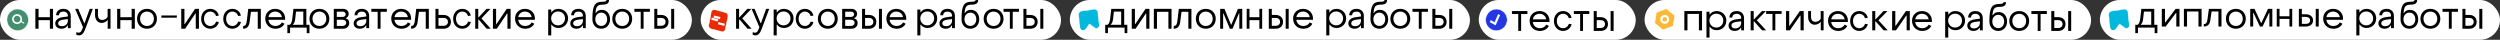 <?xml version="1.0" encoding="UTF-8"?> <svg xmlns="http://www.w3.org/2000/svg" width="1131" height="18" viewBox="0 0 1131 18" fill="none"><rect x="0" y="0" width="1131" height="18" fill="#333333" stroke="none"/><rect width="313" height="18" rx="9" fill="white"></rect><circle cx="8" cy="9" r="4.876" fill="#438F6F" stroke="url(#paint0_angular_234_480)" stroke-width="0.248"></circle><path fill-rule="evenodd" clip-rule="evenodd" d="M7.183 6.448C6.834 6.536 6.511 6.707 6.242 6.945C5.973 7.184 5.765 7.483 5.635 7.818C5.505 8.154 5.458 8.515 5.496 8.873C5.535 9.23 5.659 9.574 5.857 9.873C6.056 10.173 6.323 10.421 6.637 10.597C6.951 10.772 7.303 10.869 7.662 10.881C8.022 10.892 8.379 10.818 8.703 10.663C9.028 10.508 9.311 10.278 9.528 9.991L10.645 10.657C10.702 10.69 10.769 10.699 10.833 10.682C10.896 10.666 10.951 10.625 10.984 10.568C11.018 10.512 11.028 10.445 11.012 10.381C10.997 10.317 10.957 10.262 10.901 10.228L9.785 9.562C9.96 9.176 10.023 8.748 9.966 8.328C9.909 7.908 9.734 7.512 9.462 7.187C9.191 6.862 8.832 6.62 8.429 6.489C8.026 6.358 7.594 6.344 7.183 6.448ZM6.279 8.999C6.231 8.808 6.221 8.609 6.249 8.414C6.278 8.219 6.344 8.031 6.445 7.862C6.546 7.693 6.68 7.545 6.838 7.427C6.996 7.309 7.175 7.224 7.367 7.176C7.558 7.127 7.756 7.117 7.951 7.146C8.146 7.174 8.334 7.241 8.503 7.342C8.673 7.442 8.82 7.576 8.938 7.734C9.056 7.892 9.141 8.072 9.19 8.263C9.287 8.649 9.228 9.057 9.024 9.399C8.82 9.741 8.488 9.988 8.103 10.086C7.717 10.183 7.308 10.124 6.966 9.92C6.624 9.716 6.377 9.385 6.279 8.999Z" fill="white"></path><path d="M296 13V4H297.361V6.762H299.131C301.131 6.762 302.443 8.01 302.443 9.863C302.443 11.77 301.131 13 299.131 13H296ZM303.639 13V4H305V13H303.639ZM297.361 11.663H299.131C300.328 11.663 301.098 10.968 301.098 9.881C301.098 8.794 300.311 8.099 299.131 8.099H297.361V11.663Z" fill="black"></path><path d="M289.859 13V5.337H287V4H294V5.337H291.156V13H289.859Z" fill="black"></path><path d="M281.5 13C278.86 13 277 11.134 277 8.492C277 5.866 278.86 4 281.5 4C284.124 4 286 5.866 286 8.492C286 11.134 284.124 13 281.5 13ZM281.5 11.761C283.31 11.761 284.622 10.391 284.622 8.492C284.622 6.609 283.31 5.239 281.5 5.239C279.673 5.239 278.378 6.609 278.378 8.492C278.378 10.391 279.673 11.761 281.5 11.761Z" fill="black"></path><path d="M272 13C269.657 13 268 11.253 268 8.751C268 2.519 268.988 0.789 272.542 0.789C273.833 0.789 274.359 0.571 274.359 0H275.522C275.522 1.461 274.598 2.099 272.669 2.099C270.295 2.099 269.562 2.956 269.402 5.879H269.562C270.088 4.955 271.012 4.451 272.223 4.451C274.566 4.451 276 6.282 276 8.751C276 11.253 274.343 13 272 13ZM272 11.74C273.578 11.74 274.677 10.464 274.677 8.7C274.677 6.953 273.578 5.711 272 5.711C270.47 5.711 269.323 6.903 269.323 8.7C269.323 10.464 270.438 11.74 272 11.74Z" fill="black"></path><path d="M260.822 13C259.122 13 258 12.05 258 10.6C258 9.117 259.185 8.017 261.523 7.733L263.706 7.45V7.117C263.706 5.983 262.942 5.25 261.648 5.25C260.463 5.25 259.684 5.867 259.699 6.917H258.39C258.39 5.133 259.684 4 261.664 4C263.706 4 265 5.233 265 7.15V12.733H263.706V11.5H263.566C263.004 12.467 262.085 13 260.822 13ZM261.009 11.85C262.615 11.85 263.706 10.8 263.706 9.383V8.633L261.523 8.9C259.918 9.117 259.294 9.783 259.294 10.567C259.294 11.367 259.949 11.85 261.009 11.85Z" fill="black"></path><path d="M252.634 4C255.093 4 257 5.812 257 8.323C257 10.834 255.11 12.662 252.651 12.662C251.296 12.662 250.158 12.106 249.539 11.152H249.388V16H248V4.318H249.388V5.542H249.539C250.158 4.572 251.245 4 252.634 4ZM252.483 5.192C250.66 5.192 249.338 6.559 249.338 8.323C249.338 10.087 250.66 11.47 252.483 11.47C254.29 11.47 255.612 10.087 255.612 8.323C255.612 6.527 254.29 5.192 252.483 5.192Z" fill="black"></path><path d="M237.601 13C234.938 13 233 11.068 233 8.393C233 5.85 234.888 4 237.517 4C240.112 4 242 5.85 242 8.409C242 8.574 242 8.772 241.983 8.954H234.449C234.652 10.639 235.899 11.761 237.618 11.761C238.899 11.761 240.011 11.134 240.534 10.143L241.697 10.721C241.022 12.141 239.489 13 237.601 13ZM234.466 7.749H240.517C240.281 6.246 239.067 5.239 237.466 5.239C235.882 5.239 234.702 6.246 234.466 7.749Z" fill="black"></path><path d="M223 13V4H224.437V10.897H224.593L229.251 4H231V13H229.563V6.121H229.39L224.749 13H223Z" fill="black"></path><path d="M215 13V4H216.367V7.849H216.532L220.089 4H221.901L217.8 8.313L222 13H220.172L216.532 8.812H216.367V13H215Z" fill="black"></path><path d="M209.117 13C206.722 13 204.984 11.101 205 8.492C205 5.883 206.738 4 209.117 4C211.059 4 212.687 5.288 212.969 7.072L211.716 7.253C211.419 6.048 210.339 5.239 209.133 5.239C207.521 5.239 206.284 6.576 206.3 8.492C206.3 10.424 207.505 11.761 209.117 11.761C210.354 11.761 211.403 10.952 211.732 9.78L213 9.945C212.64 11.728 210.996 13 209.117 13Z" fill="black"></path><path d="M197 13V4H198.37V6.762H200.665C202.679 6.762 204 8.01 204 9.863C204 11.77 202.679 13 200.665 13H197ZM198.37 11.663H200.665C201.87 11.663 202.646 10.968 202.646 9.881C202.646 8.794 201.854 8.099 200.665 8.099H198.37V11.663Z" fill="black"></path><path d="M186 13V11.752C187.188 11.752 187.49 10.861 187.69 9.168L188.293 4H194V13H192.611V5.337H189.531L188.912 10.024C188.628 12.216 187.439 13 186 13Z" fill="black"></path><path d="M181.601 13C178.938 13 177 11.068 177 8.393C177 5.85 178.888 4 181.517 4C184.112 4 186 5.85 186 8.409C186 8.574 186 8.772 185.983 8.954H178.449C178.652 10.639 179.899 11.761 181.618 11.761C182.899 11.761 184.011 11.134 184.534 10.143L185.697 10.721C185.022 12.141 183.489 13 181.601 13ZM178.466 7.749H184.517C184.281 6.246 183.067 5.239 181.466 5.239C179.882 5.239 178.702 6.246 178.466 7.749Z" fill="black"></path><path d="M170.859 13V5.337H168V4H175V5.337H172.156V13H170.859Z" fill="black"></path><path d="M162.822 13C161.122 13 160 12.05 160 10.6C160 9.117 161.185 8.017 163.523 7.733L165.706 7.45V7.117C165.706 5.983 164.942 5.25 163.648 5.25C162.463 5.25 161.684 5.867 161.699 6.917H160.39C160.39 5.133 161.684 4 163.664 4C165.706 4 167 5.233 167 7.15V12.733H165.706V11.5H165.566C165.004 12.467 164.085 13 162.822 13ZM163.009 11.85C164.615 11.85 165.706 10.8 165.706 9.383V8.633L163.523 8.9C161.918 9.117 161.294 9.783 161.294 10.567C161.294 11.367 161.949 11.85 163.009 11.85Z" fill="black"></path><path d="M151 13V4H155.177C156.679 4 157.752 4.962 157.752 6.246C157.752 7.208 157.191 7.921 156.481 8.188V8.366C157.356 8.562 158 9.257 158 10.398C158 11.931 156.861 13 155.243 13H151ZM152.37 7.653H155.028C155.821 7.653 156.399 7.137 156.399 6.477C156.399 5.818 155.821 5.265 155.028 5.265H152.37V7.653ZM152.37 11.735H155.012C155.969 11.735 156.63 11.075 156.63 10.291C156.63 9.507 155.969 8.937 155.012 8.937H152.37V11.735Z" fill="black"></path><path d="M144.5 13C141.86 13 140 11.134 140 8.492C140 5.866 141.86 4 144.5 4C147.124 4 149 5.866 149 8.492C149 11.134 147.124 13 144.5 13ZM144.5 11.761C146.31 11.761 147.622 10.391 147.622 8.492C147.622 6.609 146.31 5.239 144.5 5.239C142.673 5.239 141.378 6.609 141.378 8.492C141.378 10.391 142.673 11.761 144.5 11.761Z" fill="black"></path><path d="M130 15V11.221H131.095C131.808 10.718 132.09 9.794 132.289 8.047L132.753 4H138.59V11.221H140V15H138.773V12.481H131.227V15H130ZM132.521 11.221H137.214V5.26H133.93L133.532 8.635C133.383 9.861 133.134 10.499 132.521 11.053V11.221Z" fill="black"></path><path d="M124.601 13C121.938 13 120 11.068 120 8.393C120 5.85 121.888 4 124.517 4C127.112 4 129 5.85 129 8.409C129 8.574 129 8.772 128.983 8.954H121.449C121.652 10.639 122.899 11.761 124.618 11.761C125.899 11.761 127.011 11.134 127.534 10.143L128.697 10.721C128.022 12.141 126.489 13 124.601 13ZM121.466 7.749H127.517C127.281 6.246 126.067 5.239 124.466 5.239C122.882 5.239 121.702 6.246 121.466 7.749Z" fill="black"></path><path d="M110 13V11.752C111.188 11.752 111.49 10.861 111.69 9.168L112.293 4H118V13H116.611V5.337H113.531L112.912 10.024C112.628 12.216 111.439 13 110 13Z" fill="black"></path><path d="M105.117 13C102.722 13 100.984 11.101 101 8.492C101 5.883 102.738 4 105.117 4C107.059 4 108.687 5.288 108.969 7.072L107.716 7.253C107.419 6.048 106.339 5.239 105.133 5.239C103.521 5.239 102.284 6.576 102.3 8.492C102.3 10.424 103.505 11.761 105.117 11.761C106.354 11.761 107.403 10.952 107.732 9.78L109 9.945C108.64 11.728 106.996 13 105.117 13Z" fill="black"></path><path d="M95.118 13C92.722 13 90.984 11.101 91 8.492C91 5.883 92.738 4 95.118 4C97.059 4 98.687 5.288 98.969 7.072L97.716 7.253C97.419 6.048 96.339 5.239 95.133 5.239C93.521 5.239 92.284 6.576 92.299 8.492C92.299 10.424 93.505 11.761 95.118 11.761C96.354 11.761 97.403 10.952 97.732 9.78L99 9.945C98.64 11.728 96.996 13 95.118 13Z" fill="black"></path><path d="M82 13V4H83.437V10.897H83.593L88.251 4H90V13H88.563V6.121H88.39L83.749 13H82Z" fill="black"></path><path d="M73 8V7H80V8H73Z" fill="black"></path><path d="M66.5 13C63.86 13 62 11.134 62 8.492C62 5.866 63.86 4 66.5 4C69.124 4 71 5.866 71 8.492C71 11.134 69.124 13 66.5 13ZM66.5 11.761C68.31 11.761 69.622 10.391 69.622 8.492C69.622 6.609 68.31 5.239 66.5 5.239C64.673 5.239 63.378 6.609 63.378 8.492C63.378 10.391 64.673 11.761 66.5 11.761Z" fill="black"></path><path d="M53 13V4H54.44V7.778H59.56V4H61V13H59.56V9.115H54.44V13H53Z" fill="black"></path><path d="M48.717 13V8.954C48.195 9.792 47.07 10.38 45.977 10.38C44.267 10.38 43 8.972 43 6.745V4H44.315V6.745C44.315 8.206 45.027 9.026 46.262 9.026C47.324 9.026 48.29 8.438 48.685 7.582V4.018H50V13H48.717Z" fill="black"></path><path d="M35.783 16C35.389 16 34.884 15.901 34.521 15.737V14.535C34.884 14.683 35.278 14.782 35.578 14.782C36.761 14.782 37.077 13.465 37.55 12.296L34 4H35.373L38.103 10.502H38.26L40.596 4H42L38.844 12.444C38.134 14.288 37.503 16 35.783 16Z" fill="black"></path><path d="M27.822 13C26.122 13 25 12.05 25 10.6C25 9.117 26.185 8.017 28.523 7.733L30.706 7.45V7.117C30.706 5.983 29.942 5.25 28.648 5.25C27.463 5.25 26.684 5.867 26.699 6.917H25.39C25.39 5.133 26.684 4 28.664 4C30.706 4 32 5.233 32 7.15V12.733H30.706V11.5H30.566C30.005 12.467 29.085 13 27.822 13ZM28.009 11.85C29.615 11.85 30.706 10.8 30.706 9.383V8.633L28.523 8.9C26.918 9.117 26.294 9.783 26.294 10.567C26.294 11.367 26.949 11.85 28.009 11.85Z" fill="black"></path><path d="M16 13V4H17.44V7.778H22.56V4H24V13H22.56V9.115H17.44V13H16Z" fill="black"></path><rect x="669" width="71" height="18" rx="9" fill="white"></rect><circle cx="677" cy="9" r="4.876" transform="rotate(-90 677 9)" fill="#2437E4" stroke="url(#paint1_angular_234_480)" stroke-width="0.248"></circle><path fill-rule="evenodd" clip-rule="evenodd" d="M674.402 9.084L674 10L676.61 11.479L677.012 10.564L677.008 10.562L678.636 6.855L677.766 6.362L676.138 10.068L674.402 9.084Z" fill="white"></path><path d="M721 14V5H722.361V7.762H724.131C726.131 7.762 727.443 9.01 727.443 10.863C727.443 12.77 726.131 14 724.131 14H721ZM728.639 14V5H730V14H728.639ZM722.361 12.663H724.131C725.328 12.663 726.098 11.968 726.098 10.881C726.098 9.794 725.311 9.099 724.131 9.099H722.361V12.663Z" fill="black"></path><path d="M714.859 14V6.337H712V5H719V6.337H716.156V14H714.859Z" fill="black"></path><path d="M707.117 14C704.722 14 702.984 12.101 703 9.492C703 6.883 704.738 5 707.117 5C709.059 5 710.687 6.288 710.969 8.072L709.716 8.253C709.419 7.048 708.339 6.239 707.133 6.239C705.521 6.239 704.284 7.576 704.3 9.492C704.3 11.424 705.505 12.761 707.117 12.761C708.354 12.761 709.403 11.952 709.732 10.78L711 10.945C710.64 12.728 708.996 14 707.117 14Z" fill="black"></path><path d="M696.601 14C693.938 14 692 12.068 692 9.393C692 6.85 693.888 5 696.517 5C699.112 5 701 6.85 701 9.409C701 9.574 701 9.772 700.983 9.954H693.449C693.652 11.639 694.899 12.761 696.618 12.761C697.899 12.761 699.011 12.134 699.534 11.143L700.697 11.721C700.022 13.141 698.489 14 696.601 14ZM693.466 8.749H699.517C699.281 7.246 698.067 6.239 696.466 6.239C694.882 6.239 693.702 7.246 693.466 8.749Z" fill="black"></path><path d="M686.859 14V6.337H684V5H691V6.337H688.156V14H686.859Z" fill="black"></path><rect x="744" width="202" height="18" rx="9" fill="white"></rect><path d="M755.785 5.502L755.785 5.502L757.661 7.044L757.263 9.44L756.866 11.835L754.592 12.689L754.592 12.689L752.319 13.542L750.443 12L750.443 12L748.567 10.458L748.965 8.063L748.965 8.063L749.362 5.667L751.636 4.814L751.636 4.814L753.909 3.96L755.785 5.502Z" fill="#FBB836" stroke="url(#paint2_angular_234_480)" stroke-width="0.248"></path><circle cx="753.114" cy="8.751" r="1.503" stroke="white" stroke-width="0.993"></circle><path d="M928 14V5H929.361V7.762H931.131C933.131 7.762 934.443 9.01 934.443 10.863C934.443 12.77 933.131 14 931.131 14H928ZM935.639 14V5H937V14H935.639ZM929.361 12.663H931.131C932.328 12.663 933.098 11.968 933.098 10.881C933.098 9.794 932.311 9.099 931.131 9.099H929.361V12.663Z" fill="black"></path><path d="M921.859 14V6.337H919V5H926V6.337H923.156V14H921.859Z" fill="black"></path><path d="M913.5 14C910.86 14 909 12.134 909 9.492C909 6.866 910.86 5 913.5 5C916.124 5 918 6.866 918 9.492C918 12.134 916.124 14 913.5 14ZM913.5 12.761C915.31 12.761 916.622 11.391 916.622 9.492C916.622 7.609 915.31 6.239 913.5 6.239C911.673 6.239 910.378 7.609 910.378 9.492C910.378 11.391 911.673 12.761 913.5 12.761Z" fill="black"></path><path d="M904 14C901.657 14 900 12.253 900 9.751C900 3.519 900.988 1.789 904.542 1.789C905.833 1.789 906.359 1.571 906.359 1H907.522C907.522 2.461 906.598 3.099 904.669 3.099C902.295 3.099 901.562 3.956 901.402 6.879H901.562C902.088 5.955 903.012 5.451 904.223 5.451C906.566 5.451 908 7.282 908 9.751C908 12.253 906.343 14 904 14ZM904 12.74C905.578 12.74 906.677 11.464 906.677 9.7C906.677 7.953 905.578 6.711 904 6.711C902.47 6.711 901.323 7.903 901.323 9.7C901.323 11.464 902.438 12.74 904 12.74Z" fill="black"></path><path d="M892.822 14C891.122 14 890 13.05 890 11.6C890 10.117 891.185 9.017 893.523 8.733L895.706 8.45V8.117C895.706 6.983 894.942 6.25 893.648 6.25C892.463 6.25 891.684 6.867 891.699 7.917H890.39C890.39 6.133 891.684 5 893.664 5C895.706 5 897 6.233 897 8.15V13.733H895.706V12.5H895.566C895.004 13.467 894.085 14 892.822 14ZM893.009 12.85C894.615 12.85 895.706 11.8 895.706 10.383V9.633L893.523 9.9C891.918 10.117 891.294 10.783 891.294 11.567C891.294 12.367 891.949 12.85 893.009 12.85Z" fill="black"></path><path d="M884.634 5C887.093 5 889 6.812 889 9.323C889 11.834 887.11 13.662 884.651 13.662C883.296 13.662 882.158 13.106 881.539 12.152H881.388V17H880V5.318H881.388V6.542H881.539C882.158 5.572 883.245 5 884.634 5ZM884.483 6.192C882.66 6.192 881.338 7.559 881.338 9.323C881.338 11.087 882.66 12.47 884.483 12.47C886.29 12.47 887.612 11.087 887.612 9.323C887.612 7.527 886.29 6.192 884.483 6.192Z" fill="black"></path><path d="M869.601 14C866.938 14 865 12.068 865 9.393C865 6.85 866.888 5 869.517 5C872.112 5 874 6.85 874 9.409C874 9.574 874 9.772 873.983 9.954H866.449C866.652 11.639 867.899 12.761 869.618 12.761C870.899 12.761 872.011 12.134 872.534 11.143L873.697 11.721C873.022 13.141 871.489 14 869.601 14ZM866.466 8.749H872.517C872.281 7.246 871.067 6.239 869.466 6.239C867.882 6.239 866.702 7.246 866.466 8.749Z" fill="black"></path><path d="M856 13.721V5H857.437V11.683H857.593L862.251 5H864V13.721H862.563V7.055H862.39L857.749 13.721H856Z" fill="black"></path><path d="M847 13.721V5H848.367V8.73H848.532L852.089 5H853.901L849.8 9.179L854 13.721H852.172L848.532 9.663H848.367V13.721H847Z" fill="black"></path><path d="M841.117 14C838.722 14 836.984 12.101 837 9.492C837 6.883 838.738 5 841.117 5C843.059 5 844.687 6.288 844.969 8.072L843.716 8.253C843.419 7.048 842.339 6.239 841.133 6.239C839.521 6.239 838.284 7.576 838.3 9.492C838.3 11.424 839.505 12.761 841.117 12.761C842.354 12.761 843.403 11.952 843.732 10.78L845 10.945C844.64 12.728 842.996 14 841.117 14Z" fill="black"></path><path d="M831.601 14C828.938 14 827 12.068 827 9.393C827 6.85 828.888 5 831.517 5C834.112 5 836 6.85 836 9.409C836 9.574 836 9.772 835.983 9.954H828.449C828.652 11.639 829.899 12.761 831.618 12.761C832.899 12.761 834.011 12.134 834.534 11.143L835.697 11.721C835.022 13.141 833.489 14 831.601 14ZM828.466 8.749H834.517C834.281 7.246 833.067 6.239 831.466 6.239C829.882 6.239 828.702 7.246 828.466 8.749Z" fill="black"></path><path d="M823.717 13.721V9.801C823.195 10.613 822.07 11.182 820.977 11.182C819.267 11.182 818 9.818 818 7.659V5H819.314V7.659C819.314 9.076 820.027 9.87 821.262 9.87C822.324 9.87 823.29 9.3 823.686 8.471V5.017H825V13.721H823.717Z" fill="black"></path><path d="M808 13.721V5H809.437V11.683H809.593L814.251 5H816V13.721H814.563V7.055H814.39L809.749 13.721H808Z" fill="black"></path><path d="M801.859 13.721V6.295H799V5H806V6.295H803.156V13.721H801.859Z" fill="black"></path><path d="M792 13.721V5H793.367V8.73H793.532L797.089 5H798.901L794.8 9.179L799 13.721H797.172L793.532 9.663H793.367V13.721H792Z" fill="black"></path><path d="M784.822 14C783.122 14 782 13.05 782 11.6C782 10.117 783.185 9.017 785.523 8.733L787.706 8.45V8.117C787.706 6.983 786.942 6.25 785.648 6.25C784.463 6.25 783.684 6.867 783.699 7.917H782.39C782.39 6.133 783.684 5 785.664 5C787.706 5 789 6.233 789 8.15V13.733H787.706V12.5H787.566C787.004 13.467 786.085 14 784.822 14ZM785.009 12.85C786.615 12.85 787.706 11.8 787.706 10.383V9.633L785.523 9.9C783.918 10.117 783.294 10.783 783.294 11.567C783.294 12.367 783.949 12.85 785.009 12.85Z" fill="black"></path><path d="M776.634 5C779.093 5 781 6.812 781 9.323C781 11.834 779.11 13.662 776.651 13.662C775.296 13.662 774.158 13.106 773.539 12.152H773.388V17H772V5.318H773.388V6.542H773.539C774.158 5.572 775.245 5 776.634 5ZM776.483 6.192C774.66 6.192 773.338 7.559 773.338 9.323C773.338 11.087 774.66 12.47 776.483 12.47C778.29 12.47 779.612 11.087 779.612 9.323C779.612 7.527 778.29 6.192 776.483 6.192Z" fill="black"></path><path d="M762 13.721V5H770V13.721H768.587V6.295H763.413V13.721H762Z" fill="black"></path><rect x="484" width="181" height="18" rx="9" fill="white"></rect><path d="M492.801 10.948L492.876 10.852L492.973 10.925L495.168 12.574C496.132 13.299 497.499 12.496 497.345 11.296L496.611 5.575C496.501 4.72 495.72 4.12 494.865 4.235L489.286 4.987C488.432 5.103 487.828 5.889 487.938 6.745L488.672 12.466C488.826 13.666 490.348 14.079 491.097 13.123L492.801 10.948Z" fill="#02B9DD" stroke="url(#paint3_angular_234_480)" stroke-width="0.248"></path><path d="M648 13V4H649.361V6.762H651.131C653.131 6.762 654.443 8.01 654.443 9.863C654.443 11.77 653.131 13 651.131 13H648ZM655.639 13V4H657V13H655.639ZM649.361 11.663H651.131C652.328 11.663 653.098 10.968 653.098 9.881C653.098 8.794 652.311 8.099 651.131 8.099H649.361V11.663Z" fill="black"></path><path d="M641.859 13V5.337H639V4H646V5.337H643.156V13H641.859Z" fill="black"></path><path d="M633.5 13C630.86 13 629 11.134 629 8.492C629 5.866 630.86 4 633.5 4C636.124 4 638 5.866 638 8.492C638 11.134 636.124 13 633.5 13ZM633.5 11.761C635.31 11.761 636.622 10.391 636.622 8.492C636.622 6.609 635.31 5.239 633.5 5.239C631.673 5.239 630.378 6.609 630.378 8.492C630.378 10.391 631.673 11.761 633.5 11.761Z" fill="black"></path><path d="M624 13C621.657 13 620 11.253 620 8.751C620 2.519 620.988 0.789 624.542 0.789C625.833 0.789 626.359 0.571 626.359 0H627.522C627.522 1.461 626.598 2.099 624.669 2.099C622.295 2.099 621.562 2.956 621.402 5.879H621.562C622.088 4.955 623.012 4.451 624.223 4.451C626.566 4.451 628 6.282 628 8.751C628 11.253 626.343 13 624 13ZM624 11.74C625.578 11.74 626.677 10.464 626.677 8.7C626.677 6.953 625.578 5.711 624 5.711C622.47 5.711 621.323 6.903 621.323 8.7C621.323 10.464 622.438 11.74 624 11.74Z" fill="black"></path><path d="M612.822 13C611.122 13 610 12.05 610 10.6C610 9.117 611.185 8.017 613.523 7.733L615.706 7.45V7.117C615.706 5.983 614.942 5.25 613.648 5.25C612.463 5.25 611.684 5.867 611.699 6.917H610.39C610.39 5.133 611.684 4 613.664 4C615.706 4 617 5.233 617 7.15V12.733H615.706V11.5H615.566C615.004 12.467 614.085 13 612.822 13ZM613.009 11.85C614.615 11.85 615.706 10.8 615.706 9.383V8.633L613.523 8.9C611.918 9.117 611.294 9.783 611.294 10.567C611.294 11.367 611.949 11.85 613.009 11.85Z" fill="black"></path><path d="M604.634 4C607.093 4 609 5.812 609 8.323C609 10.834 607.11 12.662 604.651 12.662C603.296 12.662 602.158 12.106 601.539 11.152H601.388V16H600V4.318H601.388V5.542H601.539C602.158 4.572 603.245 4 604.634 4ZM604.483 5.192C602.66 5.192 601.338 6.559 601.338 8.323C601.338 10.087 602.66 11.47 604.483 11.47C606.29 11.47 607.612 10.087 607.612 8.323C607.612 6.527 606.29 5.192 604.483 5.192Z" fill="black"></path><path d="M589.601 13C586.938 13 585 11.068 585 8.393C585 5.85 586.888 4 589.517 4C592.112 4 594 5.85 594 8.409C594 8.574 594 8.772 593.983 8.954H586.449C586.652 10.639 587.899 11.761 589.618 11.761C590.899 11.761 592.011 11.134 592.534 10.143L593.697 10.721C593.022 12.141 591.489 13 589.601 13ZM586.466 7.749H592.517C592.281 6.246 591.067 5.239 589.466 5.239C587.882 5.239 586.702 6.246 586.466 7.749Z" fill="black"></path><path d="M574 13V4H575.361V6.762H577.131C579.131 6.762 580.443 8.01 580.443 9.863C580.443 11.77 579.131 13 577.131 13H574ZM581.639 13V4H583V13H581.639ZM575.361 11.663H577.131C578.328 11.663 579.098 10.968 579.098 9.881C579.098 8.794 578.311 8.099 577.131 8.099H575.361V11.663Z" fill="black"></path><path d="M564 13V4H565.26V7.778H569.74V4H571V13H569.74V9.115H565.26V13H564Z" fill="black"></path><path d="M552 13V4H553.939L556.895 11.146H557.057L560.045 4H562V13H560.659V6.067H560.498L557.59 13H556.394L553.486 6.067H553.341V13H552Z" fill="black"></path><path d="M545.5 13C542.86 13 541 11.134 541 8.492C541 5.866 542.86 4 545.5 4C548.124 4 550 5.866 550 8.492C550 11.134 548.124 13 545.5 13ZM545.5 11.761C547.31 11.761 548.622 10.391 548.622 8.492C548.622 6.609 547.31 5.239 545.5 5.239C543.673 5.239 542.378 6.609 542.378 8.492C542.378 10.391 543.673 11.761 545.5 11.761Z" fill="black"></path><path d="M531 13V11.752C532.188 11.752 532.49 10.861 532.69 9.168L533.293 4H539V13H537.611V5.337H534.531L533.912 10.024C533.628 12.216 532.439 13 531 13Z" fill="black"></path><path d="M522 13V4H530V13H528.587V5.337H523.413V13H522Z" fill="black"></path><path d="M512 13V4H513.437V10.897H513.593L518.251 4H520V13H518.563V6.121H518.39L513.749 13H512Z" fill="black"></path><path d="M500 15V11.221H501.095C501.808 10.718 502.09 9.794 502.289 8.047L502.753 4H508.59V11.221H510V15H508.773V12.481H501.227V15H500ZM502.521 11.221H507.214V5.26H503.93L503.532 8.635C503.383 9.861 503.134 10.499 502.521 11.053V11.221Z" fill="black"></path><rect x="950" width="181" height="18" rx="9" fill="white"></rect><path d="M958.801 10.948L958.876 10.852L958.973 10.925L961.168 12.574C962.132 13.299 963.499 12.496 963.345 11.296L962.611 5.575C962.501 4.72 961.72 4.12 960.865 4.235L955.286 4.987C954.432 5.103 953.828 5.889 953.938 6.745L954.672 12.466C954.826 13.666 956.348 14.079 957.097 13.123L958.801 10.948Z" fill="#02B9DD" stroke="url(#paint4_angular_234_480)" stroke-width="0.248"></path><path d="M1114 13V4H1115.36V6.762H1117.13C1119.13 6.762 1120.44 8.01 1120.44 9.863C1120.44 11.77 1119.13 13 1117.13 13H1114ZM1121.64 13V4H1123V13H1121.64ZM1115.36 11.663H1117.13C1118.33 11.663 1119.1 10.968 1119.1 9.881C1119.1 8.794 1118.31 8.099 1117.13 8.099H1115.36V11.663Z" fill="black"></path><path d="M1107.86 13V5.337H1105V4H1112V5.337H1109.16V13H1107.86Z" fill="black"></path><path d="M1099.5 13C1096.86 13 1095 11.134 1095 8.492C1095 5.866 1096.86 4 1099.5 4C1102.12 4 1104 5.866 1104 8.492C1104 11.134 1102.12 13 1099.5 13ZM1099.5 11.761C1101.31 11.761 1102.62 10.391 1102.62 8.492C1102.62 6.609 1101.31 5.239 1099.5 5.239C1097.67 5.239 1096.38 6.609 1096.38 8.492C1096.38 10.391 1097.67 11.761 1099.5 11.761Z" fill="black"></path><path d="M1090 13C1087.66 13 1086 11.253 1086 8.751C1086 2.519 1086.99 0.789 1090.54 0.789C1091.83 0.789 1092.36 0.571 1092.36 0H1093.52C1093.52 1.461 1092.6 2.099 1090.67 2.099C1088.29 2.099 1087.56 2.956 1087.4 5.879H1087.56C1088.09 4.955 1089.01 4.451 1090.22 4.451C1092.57 4.451 1094 6.282 1094 8.751C1094 11.253 1092.34 13 1090 13ZM1090 11.74C1091.58 11.74 1092.68 10.464 1092.68 8.7C1092.68 6.953 1091.58 5.711 1090 5.711C1088.47 5.711 1087.32 6.903 1087.32 8.7C1087.32 10.464 1088.44 11.74 1090 11.74Z" fill="black"></path><path d="M1078.82 13C1077.12 13 1076 12.05 1076 10.6C1076 9.117 1077.18 8.017 1079.52 7.733L1081.71 7.45V7.117C1081.71 5.983 1080.94 5.25 1079.65 5.25C1078.46 5.25 1077.68 5.867 1077.7 6.917H1076.39C1076.39 5.133 1077.68 4 1079.66 4C1081.71 4 1083 5.233 1083 7.15V12.733H1081.71V11.5H1081.57C1081 12.467 1080.08 13 1078.82 13ZM1079.01 11.85C1080.61 11.85 1081.71 10.8 1081.71 9.383V8.633L1079.52 8.9C1077.92 9.117 1077.29 9.783 1077.29 10.567C1077.29 11.367 1077.95 11.85 1079.01 11.85Z" fill="black"></path><path d="M1070.63 4C1073.09 4 1075 5.812 1075 8.323C1075 10.834 1073.11 12.662 1070.65 12.662C1069.3 12.662 1068.16 12.106 1067.54 11.152H1067.39V16H1066V4.318H1067.39V5.542H1067.54C1068.16 4.572 1069.25 4 1070.63 4ZM1070.48 5.192C1068.66 5.192 1067.34 6.559 1067.34 8.323C1067.34 10.087 1068.66 11.47 1070.48 11.47C1072.29 11.47 1073.61 10.087 1073.61 8.323C1073.61 6.527 1072.29 5.192 1070.48 5.192Z" fill="black"></path><path d="M1055.6 13C1052.94 13 1051 11.068 1051 8.393C1051 5.85 1052.89 4 1055.52 4C1058.11 4 1060 5.85 1060 8.409C1060 8.574 1060 8.772 1059.98 8.954H1052.45C1052.65 10.639 1053.9 11.761 1055.62 11.761C1056.9 11.761 1058.01 11.134 1058.53 10.143L1059.7 10.721C1059.02 12.141 1057.49 13 1055.6 13ZM1052.47 7.749H1058.52C1058.28 6.246 1057.07 5.239 1055.47 5.239C1053.88 5.239 1052.7 6.246 1052.47 7.749Z" fill="black"></path><path d="M1040 12V4H1041.36V6.455H1043.13C1045.13 6.455 1046.44 7.564 1046.44 9.212C1046.44 10.907 1045.13 12 1043.13 12H1040ZM1047.64 12V4H1049V12H1047.64ZM1041.36 10.812H1043.13C1044.33 10.812 1045.1 10.194 1045.1 9.228C1045.1 8.261 1044.31 7.644 1043.13 7.644H1041.36V10.812Z" fill="black"></path><path d="M1030 12V4H1031.26V7.358H1035.74V4H1037V12H1035.74V8.547H1031.26V12H1030Z" fill="black"></path><path d="M1018 12V4H1019.94L1022.89 10.352H1023.06L1026.05 4H1028V12H1026.66V5.838H1026.5L1023.59 12H1022.39L1019.49 5.838H1019.34V12H1018Z" fill="black"></path><path d="M1011.5 13C1008.86 13 1007 11.134 1007 8.492C1007 5.866 1008.86 4 1011.5 4C1014.12 4 1016 5.866 1016 8.492C1016 11.134 1014.12 13 1011.5 13ZM1011.5 11.761C1013.31 11.761 1014.62 10.391 1014.62 8.492C1014.62 6.609 1013.31 5.239 1011.5 5.239C1009.67 5.239 1008.38 6.609 1008.38 8.492C1008.38 10.391 1009.67 11.761 1011.5 11.761Z" fill="black"></path><path d="M997 12V10.891C998.188 10.891 998.49 10.099 998.69 8.594L999.293 4H1005V12H1003.61V5.188H1000.53L999.912 9.354C999.628 11.303 998.439 12 997 12Z" fill="black"></path><path d="M988 12V4H996V12H994.587V5.188H989.413V12H988Z" fill="black"></path><path d="M978 12V4H979.437V10.131H979.593L984.251 4H986V12H984.563V5.885H984.39L979.749 12H978Z" fill="black"></path><path d="M966 15V11.221H967.095C967.808 10.718 968.09 9.794 968.289 8.047L968.753 4H974.59V11.221H976V15H974.773V12.481H967.227V15H966ZM968.521 11.221H973.214V5.26H969.93L969.532 8.635C969.383 9.861 969.134 10.499 968.521 11.053V11.221Z" fill="black"></path><rect x="317" width="163" height="18" rx="9" fill="white"></rect><rect x="0.095" y="0.152" width="7.752" height="8.752" rx="1.366" transform="matrix(0.97 0.242 -0.202 0.979 322.034 3.98)" fill="#E92A04" stroke="url(#paint5_angular_234_480)" stroke-width="0.248"></rect><path fill-rule="evenodd" clip-rule="evenodd" d="M325.738 8.561C325.722 8.641 325.644 8.69 325.564 8.671L322.942 8.015C322.862 7.996 322.811 7.914 322.828 7.833L322.97 7.146C322.987 7.065 323.065 7.016 323.145 7.036L325.766 7.691C325.846 7.711 325.897 7.793 325.88 7.873L325.738 8.561Z" fill="white"></path><path fill-rule="evenodd" clip-rule="evenodd" d="M324.738 9.561C324.722 9.641 324.644 9.69 324.564 9.671L321.942 9.015C321.862 8.996 321.811 8.914 321.828 8.833L321.97 8.146C321.987 8.065 322.065 8.016 322.145 8.036L324.766 8.691C324.846 8.711 324.897 8.793 324.88 8.873L324.738 9.561Z" fill="white"></path><path fill-rule="evenodd" clip-rule="evenodd" d="M327.738 11.561C327.722 11.641 327.644 11.691 327.564 11.671L324.942 11.015C324.862 10.995 324.811 10.914 324.828 10.833L324.97 10.146C324.987 10.065 325.065 10.016 325.145 10.036L327.766 10.691C327.846 10.711 327.897 10.793 327.88 10.873L327.738 11.561Z" fill="white"></path><path d="M463 13V4H464.361V6.762H466.131C468.131 6.762 469.443 8.01 469.443 9.863C469.443 11.77 468.131 13 466.131 13H463ZM470.639 13V4H472V13H470.639ZM464.361 11.663H466.131C467.328 11.663 468.098 10.968 468.098 9.881C468.098 8.794 467.311 8.099 466.131 8.099H464.361V11.663Z" fill="black"></path><path d="M456.859 13V5.337H454V4H461V5.337H458.156V13H456.859Z" fill="black"></path><path d="M449.5 13C446.86 13 445 11.134 445 8.492C445 5.866 446.86 4 449.5 4C452.124 4 454 5.866 454 8.492C454 11.134 452.124 13 449.5 13ZM449.5 11.761C451.31 11.761 452.622 10.391 452.622 8.492C452.622 6.609 451.31 5.239 449.5 5.239C447.673 5.239 446.378 6.609 446.378 8.492C446.378 10.391 447.673 11.761 449.5 11.761Z" fill="black"></path><path d="M439 13C436.657 13 435 11.253 435 8.751C435 2.519 435.988 0.789 439.542 0.789C440.833 0.789 441.359 0.571 441.359 0H442.522C442.522 1.461 441.598 2.099 439.669 2.099C437.295 2.099 436.562 2.956 436.402 5.879H436.562C437.088 4.955 438.012 4.451 439.223 4.451C441.566 4.451 443 6.282 443 8.751C443 11.253 441.343 13 439 13ZM439 11.74C440.578 11.74 441.677 10.464 441.677 8.7C441.677 6.953 440.578 5.711 439 5.711C437.47 5.711 436.323 6.903 436.323 8.7C436.323 10.464 437.438 11.74 439 11.74Z" fill="black"></path><path d="M427.822 13C426.122 13 425 12.05 425 10.6C425 9.117 426.185 8.017 428.523 7.733L430.706 7.45V7.117C430.706 5.983 429.942 5.25 428.648 5.25C427.463 5.25 426.684 5.867 426.699 6.917H425.39C425.39 5.133 426.684 4 428.664 4C430.706 4 432 5.233 432 7.15V12.733H430.706V11.5H430.566C430.004 12.467 429.085 13 427.822 13ZM428.009 11.85C429.615 11.85 430.706 10.8 430.706 9.383V8.633L428.523 8.9C426.918 9.117 426.294 9.783 426.294 10.567C426.294 11.367 426.949 11.85 428.009 11.85Z" fill="black"></path><path d="M419.634 4C422.093 4 424 5.812 424 8.323C424 10.834 422.11 12.662 419.651 12.662C418.296 12.662 417.158 12.106 416.539 11.152H416.388V16H415V4.318H416.388V5.542H416.539C417.158 4.572 418.245 4 419.634 4ZM419.483 5.192C417.66 5.192 416.338 6.559 416.338 8.323C416.338 10.087 417.66 11.47 419.483 11.47C421.29 11.47 422.612 10.087 422.612 8.323C422.612 6.527 421.29 5.192 419.483 5.192Z" fill="black"></path><path d="M405.601 13C402.938 13 401 11.068 401 8.393C401 5.85 402.888 4 405.517 4C408.112 4 410 5.85 410 8.409C410 8.574 410 8.772 409.983 8.954H402.449C402.652 10.639 403.899 11.761 405.618 11.761C406.899 11.761 408.011 11.134 408.534 10.143L409.697 10.721C409.022 12.141 407.489 13 405.601 13ZM402.466 7.749H408.517C408.281 6.246 407.067 5.239 405.466 5.239C403.882 5.239 402.702 6.246 402.466 7.749Z" fill="black"></path><path d="M390 13V4H391.361V6.762H393.131C395.131 6.762 396.443 8.01 396.443 9.863C396.443 11.77 395.131 13 393.131 13H390ZM397.639 13V4H399V13H397.639ZM391.361 11.663H393.131C394.328 11.663 395.098 10.968 395.098 9.881C395.098 8.794 394.311 8.099 393.131 8.099H391.361V11.663Z" fill="black"></path><path d="M381 13V4H385.177C386.679 4 387.752 4.962 387.752 6.246C387.752 7.208 387.191 7.921 386.481 8.188V8.366C387.356 8.562 388 9.257 388 10.398C388 11.931 386.861 13 385.243 13H381ZM382.37 7.653H385.028C385.821 7.653 386.399 7.137 386.399 6.477C386.399 5.818 385.821 5.265 385.028 5.265H382.37V7.653ZM382.37 11.735H385.012C385.969 11.735 386.63 11.075 386.63 10.291C386.63 9.507 385.969 8.937 385.012 8.937H382.37V11.735Z" fill="black"></path><path d="M374.5 13C371.86 13 370 11.134 370 8.492C370 5.866 371.86 4 374.5 4C377.124 4 379 5.866 379 8.492C379 11.134 377.124 13 374.5 13ZM374.5 11.761C376.31 11.761 377.622 10.391 377.622 8.492C377.622 6.609 376.31 5.239 374.5 5.239C372.673 5.239 371.378 6.609 371.378 8.492C371.378 10.391 372.673 11.761 374.5 11.761Z" fill="black"></path><path d="M364.117 13C361.722 13 359.984 11.101 360 8.492C360 5.883 361.738 4 364.117 4C366.059 4 367.687 5.288 367.969 7.072L366.716 7.253C366.419 6.048 365.339 5.239 364.133 5.239C362.521 5.239 361.284 6.576 361.3 8.492C361.3 10.424 362.505 11.761 364.117 11.761C365.354 11.761 366.403 10.952 366.732 9.78L368 9.945C367.64 11.728 365.996 13 364.117 13Z" fill="black"></path><path d="M354.634 4C357.093 4 359 5.812 359 8.323C359 10.834 357.11 12.662 354.651 12.662C353.296 12.662 352.158 12.106 351.539 11.152H351.388V16H350V4.318H351.388V5.542H351.539C352.158 4.572 353.245 4 354.634 4ZM354.483 5.192C352.66 5.192 351.338 6.559 351.338 8.323C351.338 10.087 352.66 11.47 354.483 11.47C356.29 11.47 357.612 10.087 357.612 8.323C357.612 6.527 356.29 5.192 354.483 5.192Z" fill="black"></path><path d="M341.783 16C341.389 16 340.884 15.901 340.521 15.737V14.535C340.884 14.683 341.278 14.782 341.578 14.782C342.761 14.782 343.077 13.465 343.55 12.296L340 4H341.373L344.103 10.502H344.26L346.596 4H348L344.844 12.444C344.134 14.288 343.503 16 341.783 16Z" fill="black"></path><path d="M333 13V4H334.367V7.849H334.532L338.089 4H339.901L335.8 8.313L340 13H338.172L334.532 8.812H334.367V13H333Z" fill="black"></path><defs><radialGradient id="paint0_angular_234_480" cx="0" cy="0" r="1" gradientUnits="userSpaceOnUse" gradientTransform="translate(9.486 9) rotate(-114.998) scale(6.841 12.87)"><stop offset="0.202" stop-color="white" stop-opacity="0.57"></stop><stop offset="0.541" stop-color="white"></stop><stop offset="0.913" stop-color="white" stop-opacity="0"></stop></radialGradient><radialGradient id="paint1_angular_234_480" cx="0" cy="0" r="1" gradientUnits="userSpaceOnUse" gradientTransform="translate(678.486 9) rotate(-114.998) scale(6.841 12.87)"><stop offset="0.202" stop-color="white" stop-opacity="0.57"></stop><stop offset="0.541" stop-color="white"></stop><stop offset="0.913" stop-color="white" stop-opacity="0"></stop></radialGradient><radialGradient id="paint2_angular_234_480" cx="0" cy="0" r="1" gradientUnits="userSpaceOnUse" gradientTransform="translate(754.58 8.994) rotate(-105.576) scale(6.841 12.87)"><stop offset="0.202" stop-color="white" stop-opacity="0.57"></stop><stop offset="0.541" stop-color="white"></stop><stop offset="0.913" stop-color="white" stop-opacity="0"></stop></radialGradient><radialGradient id="paint3_angular_234_480" cx="0" cy="0" r="1" gradientUnits="userSpaceOnUse" gradientTransform="translate(492.478 7.748) rotate(132.728) scale(4.83 11.589)"><stop offset="0.202" stop-color="white" stop-opacity="0.57"></stop><stop offset="0.541" stop-color="white"></stop><stop offset="0.913" stop-color="white" stop-opacity="0"></stop></radialGradient><radialGradient id="paint4_angular_234_480" cx="0" cy="0" r="1" gradientUnits="userSpaceOnUse" gradientTransform="translate(958.478 7.748) rotate(132.728) scale(4.83 11.589)"><stop offset="0.202" stop-color="white" stop-opacity="0.57"></stop><stop offset="0.541" stop-color="white"></stop><stop offset="0.913" stop-color="white" stop-opacity="0"></stop></radialGradient><radialGradient id="paint5_angular_234_480" cx="0" cy="0" r="1" gradientUnits="userSpaceOnUse" gradientTransform="translate(5.189 4.5) rotate(-112.512) scale(6.04 10.494)"><stop offset="0.202" stop-color="white" stop-opacity="0.57"></stop><stop offset="0.541" stop-color="white"></stop><stop offset="0.913" stop-color="white" stop-opacity="0"></stop></radialGradient></defs></svg> 